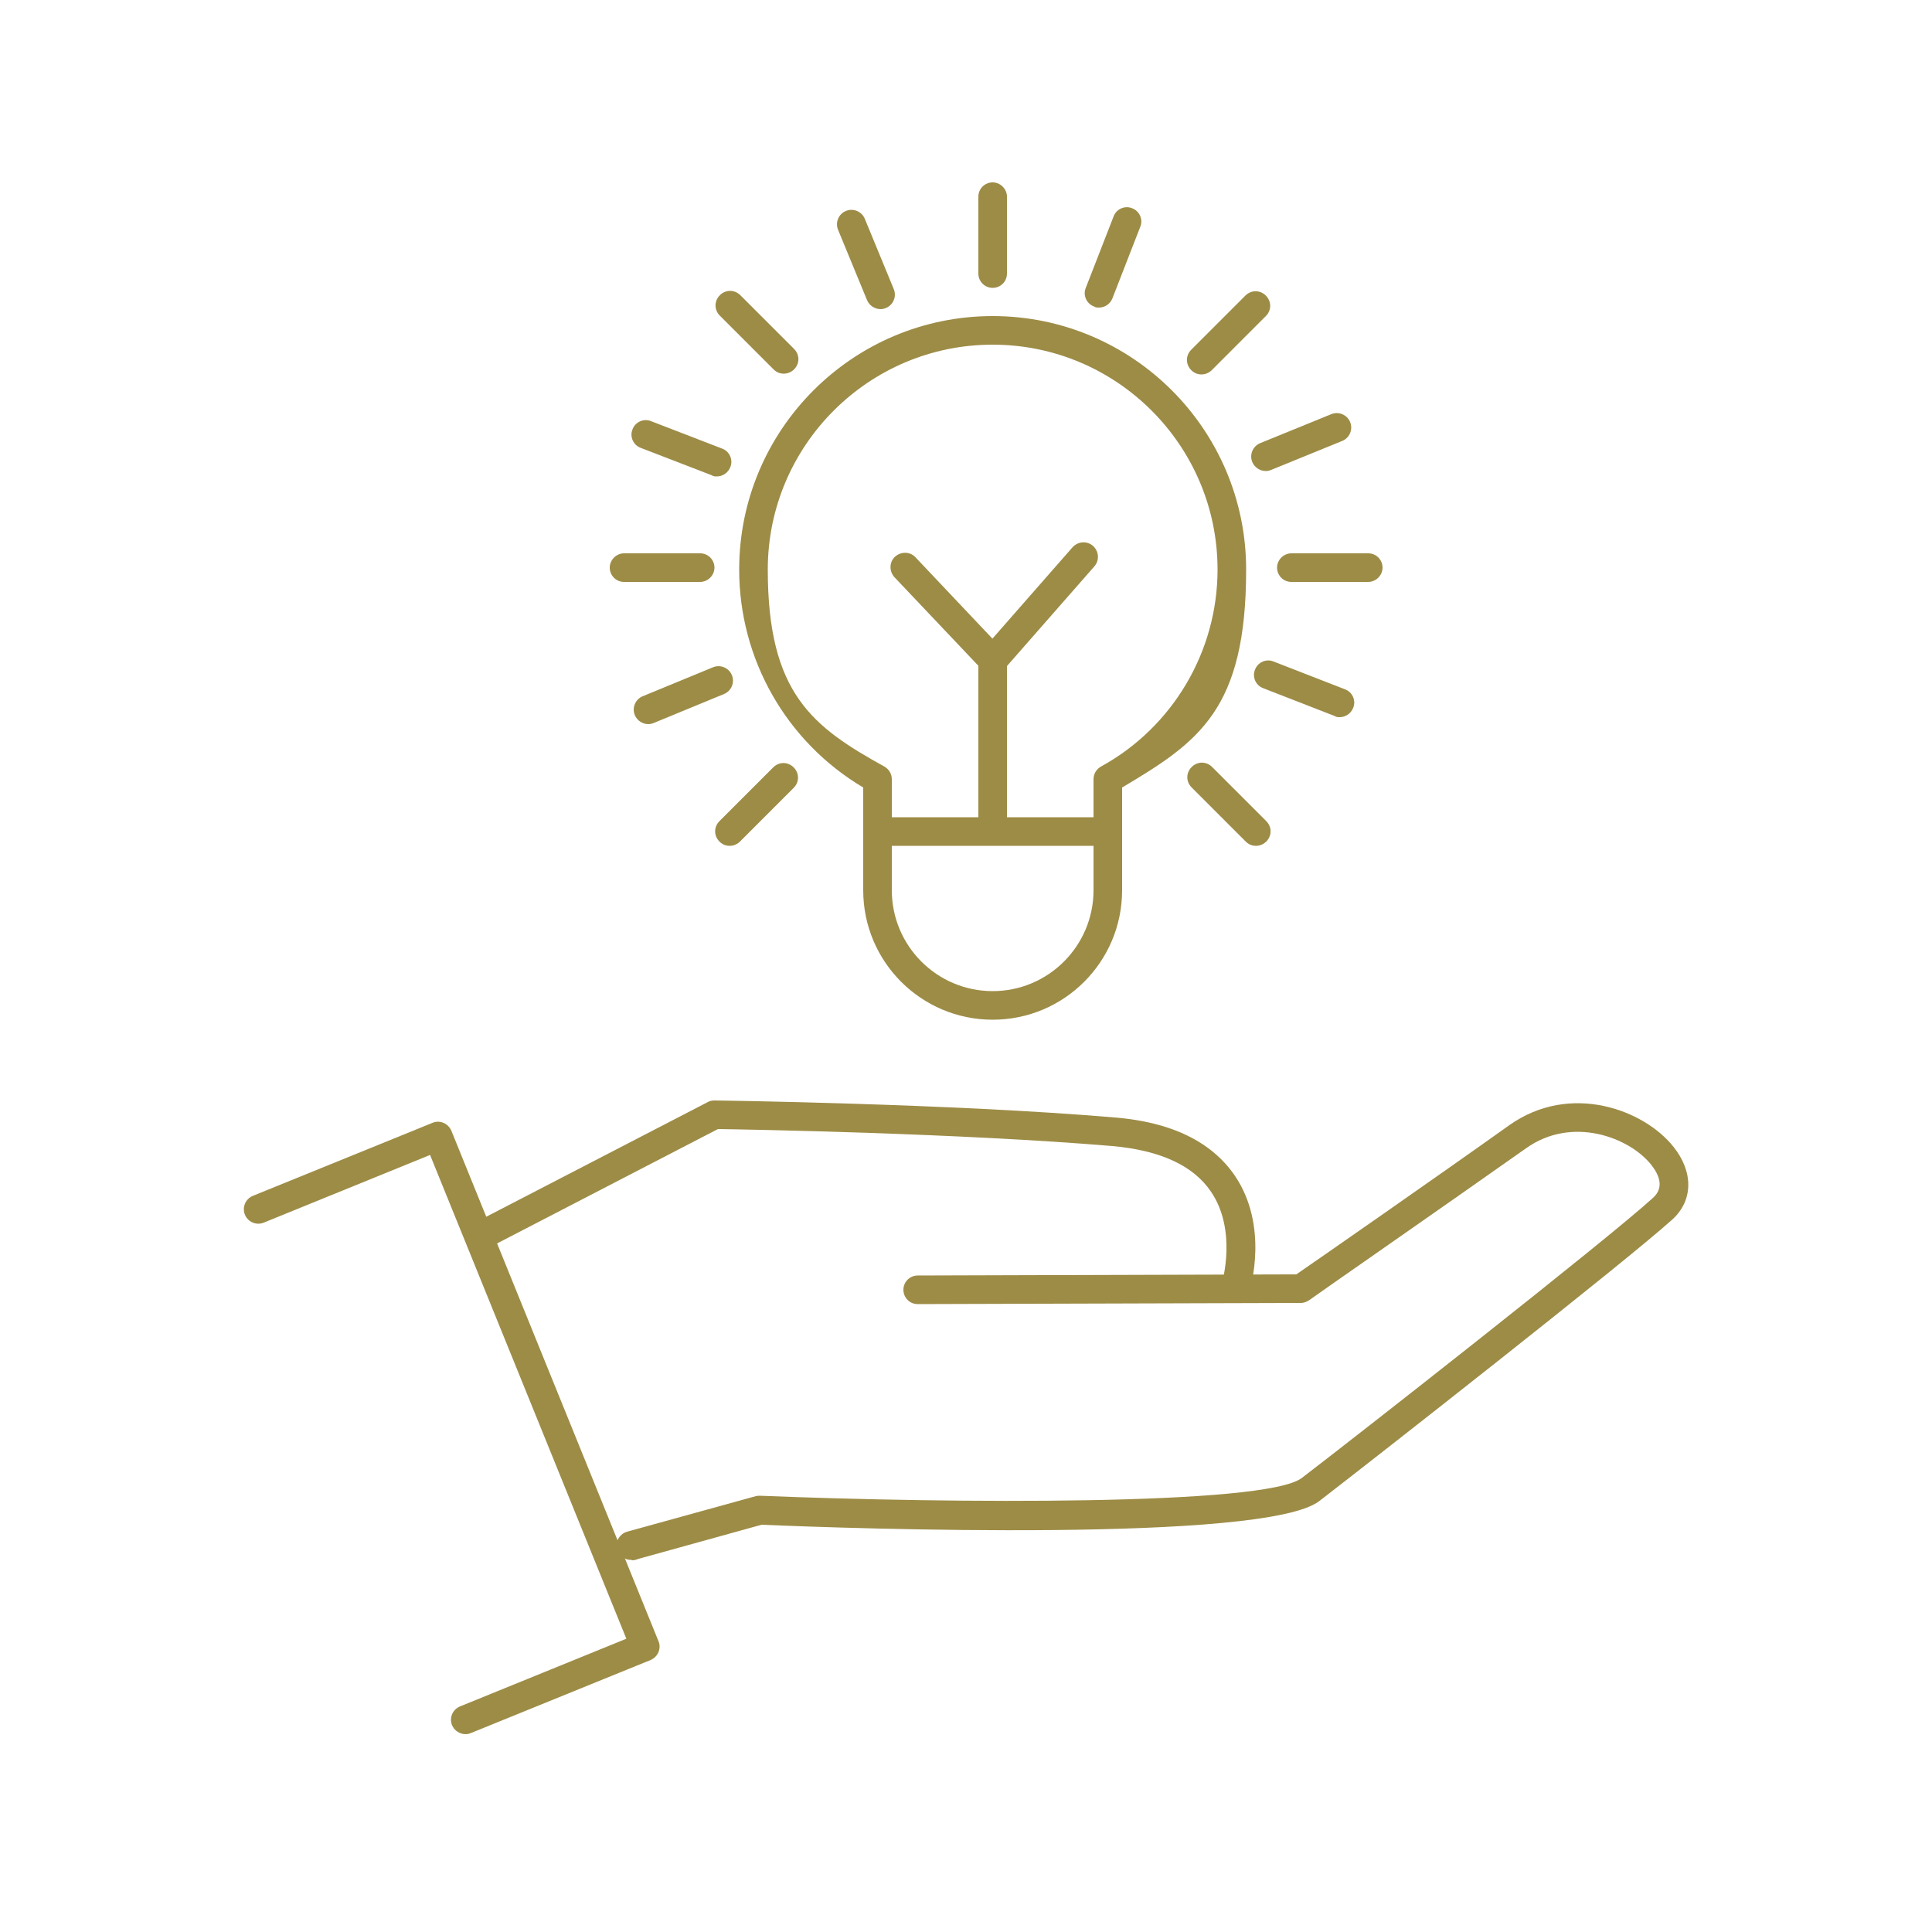 <svg xmlns="http://www.w3.org/2000/svg" id="Ebene_1" width="176.4mm" height="176.4mm" viewBox="0 0 500 500"><defs><style>      .st0 {        fill: #9d8c46;      }    </style></defs><g><g><path class="st0" d="M163.4,403.7h-.1c-1.9,0-3.4-1.4-3.7-3.2-.3-1.8.9-3.6,2.7-4.1l33.3-9.2c.4-.1.8-.1,1.2-.1,49.2,2,130.7,2.6,140.1-4.6,14-10.7,78.7-61.4,90.9-72.5,3.1-2.8,1.4-6.2-.5-8.6-5.7-7.1-20.5-12.7-32.4-4.2-20.8,14.7-55.8,39-56.1,39.3-.6.4-1.4.7-2.1.7l-99.2.3h0c-2.1,0-3.7-1.7-3.7-3.7,0-2.1,1.7-3.7,3.7-3.7l98-.3c5.8-4,36.3-25.2,55.1-38.6,15.8-11.2,34.9-4,42.5,5.6,5.2,6.5,5.1,13.9-.3,18.8-12.4,11.2-77.4,62.1-91.4,72.9-14.2,10.8-121.3,7.1-144.3,6.1l-32.1,8.9c-.4.2-.9.3-1.4.3Z"></path><path class="st0" d="M319.9,336.7c-.4,0-.7,0-1.1-.2-2-.6-3.1-2.7-2.5-4.7,0-.1,3.9-13.4-2.9-23.4-4.6-6.8-13.2-10.7-25.5-11.8-39.2-3.3-94.2-4.3-102.1-4.4l-58.7,30.4c-1.8,1-4.1.2-5-1.6-.9-1.8-.2-4.1,1.6-5l59.5-30.8c.5-.3,1.1-.4,1.8-.4.6,0,61.1.8,103.5,4.4,14.7,1.2,25.1,6.3,31.1,15.1,8.8,13,4,29,3.8,29.7-.5,1.6-2,2.6-3.6,2.6Z"></path></g><path class="st0" d="M120.5,448.8c-1.5,0-2.9-.9-3.5-2.3-.8-1.9.1-4.1,2.1-4.9l43-17.5-50.8-125.2-43,17.5c-1.9.8-4.1-.1-4.9-2-.8-1.9.1-4.1,2-4.9l46.5-18.9c.9-.4,1.9-.4,2.9,0,.9.4,1.6,1.1,2,2l53.6,132.1c.4.9.4,1.9,0,2.9-.4.9-1.1,1.6-2,2l-46.5,18.9c-.5.2-.9.3-1.4.3Z"></path></g><g><path class="st0" d="M256.9,263.9c-18.5,0-33.5-15-33.5-33.5v-26.6c-19.9-11.8-32.1-33.2-32.1-56.4,0-36.2,29.4-65.6,65.6-65.6s65.6,29.4,65.6,65.6-12.2,44.6-32.1,56.4v26.6c0,18.5-15,33.5-33.5,33.5ZM256.9,89.2c-32.1,0-58.2,26.1-58.2,58.2s11.6,40.7,30.2,51c1.2.7,1.9,1.9,1.9,3.3v28.7c0,14.4,11.7,26.1,26.1,26.1s26.1-11.7,26.1-26.1v-28.7c0-1.4.7-2.6,1.9-3.3,18.6-10.2,30.2-29.8,30.2-51,0-32.1-26.1-58.2-58.2-58.2Z"></path><path class="st0" d="M286.7,218.9h-59.6c-2.1,0-3.7-1.7-3.7-3.7s1.7-3.7,3.7-3.7h59.6c2.1,0,3.7,1.7,3.7,3.7s-1.7,3.7-3.7,3.7Z"></path><path class="st0" d="M256.9,218.3c-2.1,0-3.7-1.7-3.7-3.7v-42.3l-21.7-22.9c-1.4-1.5-1.4-3.9.1-5.3,1.5-1.4,3.9-1.4,5.3.1l22.7,24c.7.7,1,1.6,1,2.6v43.8c0,2.1-1.7,3.7-3.7,3.7Z"></path><path class="st0" d="M256.9,174.6c-.9,0-1.7-.3-2.5-.9-1.5-1.4-1.7-3.7-.3-5.3l23.5-26.8c1.4-1.5,3.7-1.7,5.3-.3,1.5,1.4,1.7,3.7.3,5.3l-23.5,26.8c-.7.8-1.8,1.3-2.8,1.3Z"></path><g><path class="st0" d="M354.1,150.6h-19.9c-2.1,0-3.7-1.7-3.7-3.7s1.7-3.7,3.7-3.7h19.9c2.1,0,3.7,1.7,3.7,3.7s-1.7,3.7-3.7,3.7Z"></path><path class="st0" d="M181.2,150.6h-19.7c-2.1,0-3.7-1.7-3.7-3.7s1.7-3.7,3.7-3.7h19.7c2.1,0,3.7,1.7,3.7,3.7s-1.7,3.7-3.7,3.7Z"></path></g><g><path class="st0" d="M310.9,96.9c-1,0-1.9-.4-2.6-1.1-1.5-1.5-1.5-3.8,0-5.3l14-14c1.5-1.5,3.8-1.5,5.3,0,1.5,1.5,1.5,3.8,0,5.3l-14,14c-.7.7-1.7,1.1-2.6,1.1Z"></path><path class="st0" d="M188.8,218.9c-1,0-1.9-.4-2.6-1.1-1.5-1.5-1.5-3.8,0-5.3l13.9-13.9c1.5-1.5,3.8-1.5,5.3,0,1.5,1.5,1.5,3.8,0,5.3l-13.9,13.9c-.7.7-1.7,1.1-2.6,1.1Z"></path></g><g><path class="st0" d="M325,218.9c-1,0-1.9-.4-2.6-1.1l-14-14c-1.5-1.5-1.5-3.8,0-5.3,1.5-1.5,3.8-1.5,5.3,0l14,14c1.5,1.5,1.5,3.8,0,5.3-.7.7-1.7,1.1-2.6,1.1Z"></path><path class="st0" d="M202.8,96.7c-1,0-1.9-.4-2.6-1.1l-13.9-13.9c-1.5-1.5-1.5-3.8,0-5.3,1.5-1.5,3.8-1.5,5.3,0l13.9,13.9c1.5,1.5,1.5,3.8,0,5.3-.7.7-1.7,1.1-2.6,1.1Z"></path></g><path class="st0" d="M256.9,74.5c-2.1,0-3.7-1.7-3.7-3.7v-19.9c0-2.1,1.7-3.7,3.7-3.7s3.7,1.7,3.7,3.7v19.9c0,2.1-1.7,3.7-3.7,3.7Z"></path><path class="st0" d="M284.4,79.6c-.4,0-.9,0-1.3-.3-1.9-.7-2.9-2.9-2.1-4.8l7.2-18.5c.7-1.9,2.9-2.9,4.8-2.1,1.9.7,2.9,2.9,2.1,4.8l-7.2,18.5c-.6,1.5-2,2.4-3.5,2.4Z"></path><g><path class="st0" d="M346.7,185.6c-.4,0-.9,0-1.3-.3l-18.5-7.2c-1.9-.7-2.9-2.9-2.1-4.8.7-1.9,2.9-2.9,4.8-2.1l18.5,7.2c1.9.7,2.9,2.9,2.1,4.8-.6,1.5-2,2.4-3.5,2.4Z"></path><path class="st0" d="M185.5,123.3c-.4,0-.9,0-1.3-.3l-18.4-7.1c-1.9-.7-2.9-2.9-2.1-4.8.7-1.9,2.9-2.9,4.8-2.1l18.4,7.1c1.9.7,2.9,2.9,2.1,4.8-.6,1.5-2,2.4-3.5,2.4Z"></path></g><g><path class="st0" d="M327.6,121.9c-1.5,0-2.9-.9-3.5-2.3-.8-1.9.1-4.1,2-4.9l18.4-7.5c1.9-.8,4.1.1,4.9,2,.8,1.9-.1,4.1-2,4.9l-18.4,7.5c-.5.2-.9.3-1.4.3Z"></path><path class="st0" d="M167.8,187.4c-1.5,0-2.9-.9-3.5-2.3-.8-1.9.1-4.1,2-4.9l18.2-7.5c1.9-.8,4.1.1,4.9,2,.8,1.9-.1,4.1-2,4.9l-18.2,7.5c-.5.2-.9.3-1.4.3Z"></path></g><path class="st0" d="M227.9,80c-1.5,0-2.9-.9-3.5-2.3l-7.5-18.2c-.8-1.9.1-4.1,2-4.9,1.9-.8,4.1.1,4.9,2l7.5,18.2c.8,1.9-.1,4.1-2,4.9-.5.2-.9.3-1.4.3Z"></path></g></svg>
